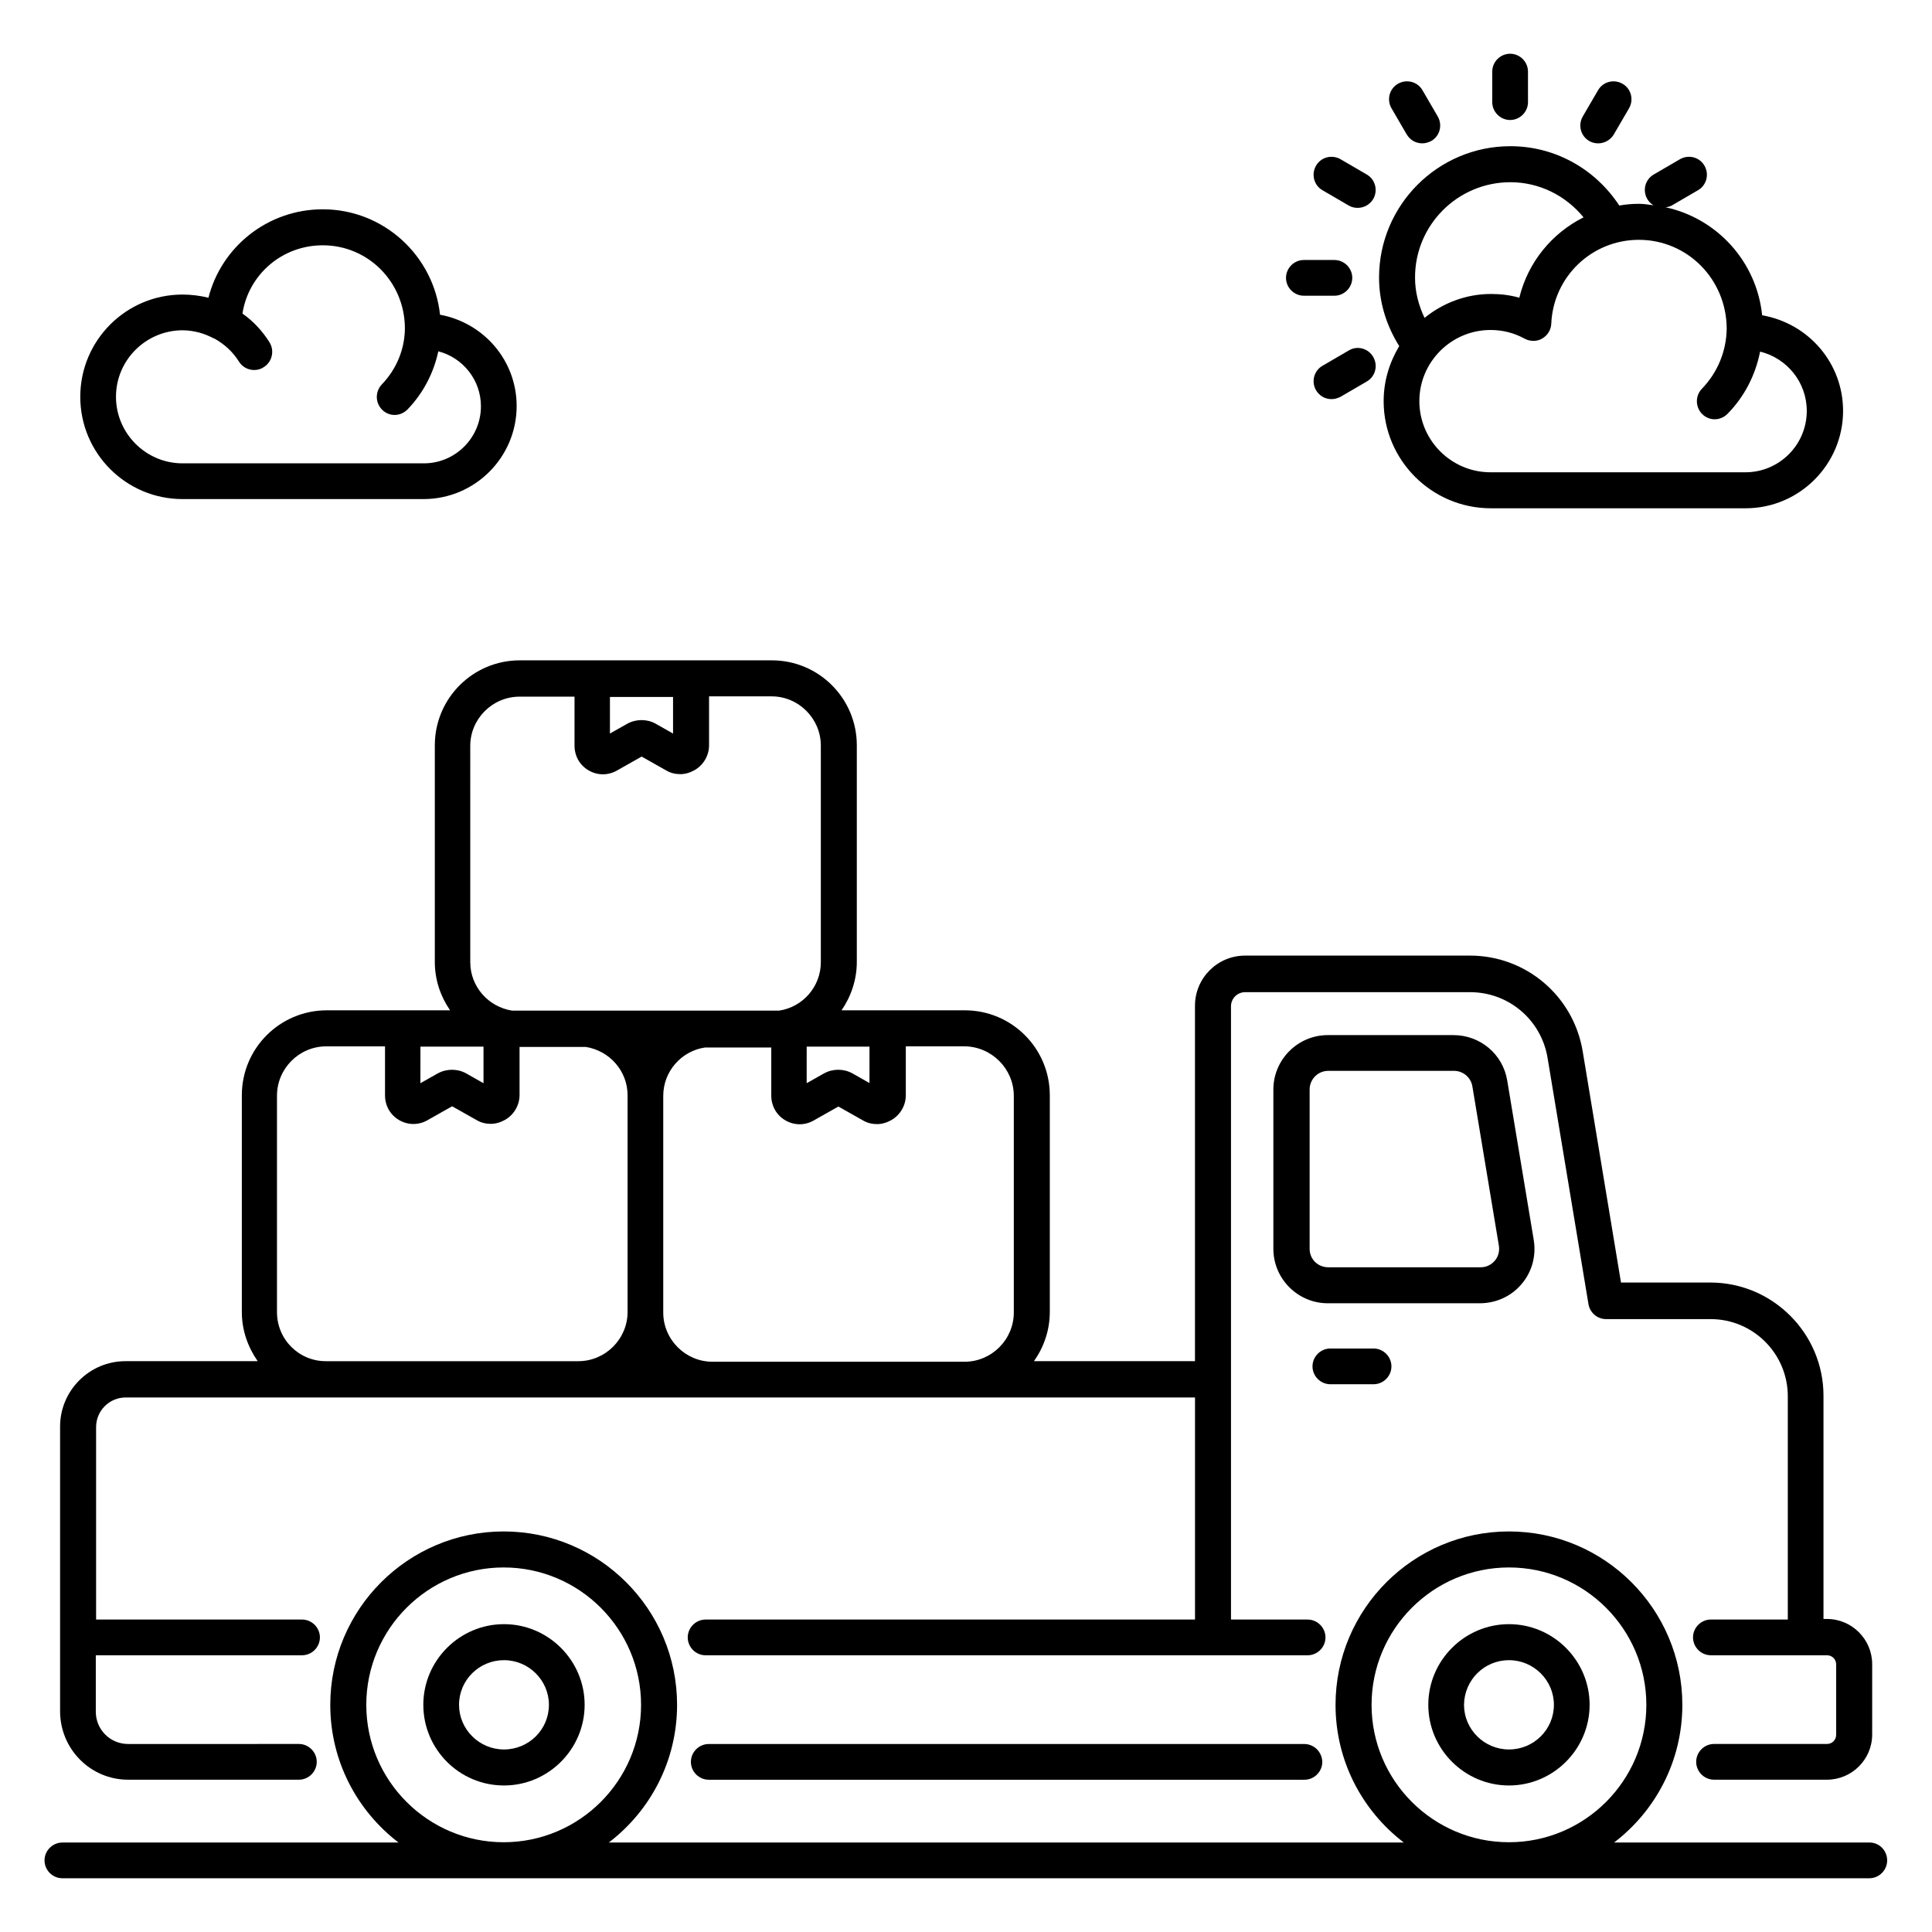 <?xml version="1.0" encoding="UTF-8"?>
<!-- Uploaded to: ICON Repo, www.svgrepo.com, Generator: ICON Repo Mixer Tools -->
<svg fill="#000000" width="800px" height="800px" version="1.1" viewBox="144 144 512 512" xmlns="http://www.w3.org/2000/svg">
 <g>
  <path d="m547.25 484.27c2.75-3.207 3.894-7.481 3.207-11.68l-7.023-42.215c-1.145-7.023-7.176-12.062-14.273-12.062h-33.281c-7.938 0-14.426 6.488-14.426 14.426v42.215c0 7.938 6.488 14.426 14.426 14.426h40.227c4.348 0.004 8.395-1.828 11.145-5.109zm-56.184-9.312v-42.215c0-2.75 2.215-4.961 4.961-4.961h33.281c2.441 0 4.504 1.754 4.887 4.121l7.023 42.215c0.23 1.449-0.152 2.902-1.07 3.969-0.992 1.145-2.289 1.754-3.742 1.754h-40.227c-2.898 0.078-5.113-2.137-5.113-4.883z"/>
  <path d="m543.89 617.17c11.754 0 21.375-9.617 21.375-21.375 0-11.754-9.617-21.375-21.375-21.375-11.754 0-21.375 9.617-21.375 21.375s9.617 21.375 21.375 21.375zm0-33.207c6.566 0 11.91 5.344 11.91 11.832 0 6.566-5.344 11.832-11.91 11.832s-11.91-5.344-11.91-11.832c0.078-6.562 5.344-11.832 11.91-11.832z"/>
  <path d="m277.56 617.17c11.754 0 21.375-9.617 21.375-21.375 0-11.754-9.617-21.375-21.375-21.375-11.754 0-21.375 9.617-21.375 21.375s9.543 21.375 21.375 21.375zm0-33.207c6.566 0 11.91 5.344 11.91 11.832 0 6.566-5.344 11.832-11.91 11.832s-11.91-5.344-11.91-11.832c0-6.562 5.344-11.832 11.91-11.832z"/>
  <path d="m496.56 501.37c-2.594 0-4.734 2.137-4.734 4.734 0 2.594 2.137 4.734 4.734 4.734h11.449c2.594 0 4.734-2.137 4.734-4.734 0-2.594-2.137-4.734-4.734-4.734z"/>
  <path d="m639.46 632.29h-67.711c10.992-8.398 18.09-21.602 18.09-36.488 0-25.344-20.609-45.953-45.953-45.953s-45.953 20.609-45.953 45.953c0 14.887 7.098 28.09 18.09 36.488h-210.68c10.992-8.398 18.09-21.602 18.09-36.488 0-25.344-20.609-45.953-45.953-45.953s-45.953 20.609-45.953 45.953c0 14.887 7.098 28.09 18.09 36.488h-89.082c-2.594 0-4.734 2.137-4.734 4.734 0 2.594 2.137 4.734 4.734 4.734h478.85c2.594 0 4.734-2.137 4.734-4.734 0-2.598-2.062-4.734-4.656-4.734zm-131.98-36.488c0-20.074 16.336-36.41 36.41-36.41s36.41 16.336 36.41 36.41-16.336 36.41-36.41 36.41-36.41-16.332-36.41-36.41zm-266.41 0c0-20.074 16.336-36.41 36.41-36.41s36.41 16.336 36.41 36.41-16.336 36.41-36.41 36.41-36.41-16.332-36.41-36.41z"/>
  <path d="m544.2 175.8c2.594 0 4.734-2.137 4.734-4.734l-0.004-8.09c0-2.594-2.137-4.734-4.734-4.734-2.594 0-4.734 2.137-4.734 4.734v8.09c0.004 2.594 2.141 4.734 4.738 4.734z"/>
  <path d="m516.79 179.62c0.918 1.527 2.441 2.367 4.121 2.367 0.84 0 1.602-0.23 2.367-0.609 2.289-1.297 3.055-4.199 1.754-6.488l-4.043-6.949c-1.297-2.289-4.199-3.055-6.488-1.758s-3.055 4.199-1.754 6.488z"/>
  <path d="m494.5 194.43 6.945 4.047c0.762 0.457 1.602 0.609 2.367 0.609 1.602 0 3.207-0.84 4.121-2.367 1.297-2.289 0.535-5.191-1.754-6.488l-6.945-4.047c-2.289-1.297-5.191-0.535-6.488 1.754-1.297 2.293-0.535 5.195 1.754 6.492z"/>
  <path d="m489.54 222.37h8.09c2.594 0 4.734-2.137 4.734-4.734 0-2.594-2.137-4.734-4.734-4.734h-8.09c-2.594 0-4.734 2.137-4.734 4.734 0 2.598 2.141 4.734 4.734 4.734z"/>
  <path d="m501.45 236.87-6.945 4.047c-2.289 1.297-3.055 4.199-1.754 6.488 0.918 1.527 2.441 2.367 4.121 2.367 0.84 0 1.602-0.23 2.367-0.609l6.945-4.047c2.289-1.297 3.055-4.199 1.754-6.488-1.301-2.293-4.199-3.133-6.488-1.758z"/>
  <path d="m565.19 181.38c0.762 0.457 1.602 0.609 2.367 0.609 1.602 0 3.207-0.84 4.121-2.367l4.047-6.945c1.297-2.289 0.535-5.191-1.754-6.488s-5.191-0.535-6.488 1.754l-4.047 6.945c-1.301 2.293-0.535 5.195 1.754 6.492z"/>
  <path d="m510.68 250.3c0 15.648 12.746 28.398 28.398 28.398h67.555c14.199 0 25.801-11.602 25.801-25.801 0-12.672-9.16-23.207-21.449-25.344-1.449-14.199-11.91-25.648-25.57-28.625 0.535-0.078 1.07-0.152 1.602-0.457l6.945-4.047c2.289-1.297 3.055-4.199 1.754-6.488-1.297-2.289-4.199-3.055-6.488-1.754l-6.945 4.047c-2.289 1.297-3.055 4.199-1.754 6.488 0.457 0.762 0.992 1.297 1.68 1.68-1.297-0.152-2.519-0.383-3.816-0.383-1.832 0-3.586 0.152-5.266 0.457-6.414-9.77-17.098-15.727-28.855-15.727-19.238 0-34.809 15.648-34.809 34.809 0 6.488 1.91 12.672 5.344 18.168-2.598 4.352-4.125 9.234-4.125 14.578zm90.914-19.234c-0.078 5.953-2.367 11.602-6.566 15.953-1.832 1.91-1.754 4.887 0.078 6.719 0.918 0.918 2.137 1.375 3.281 1.375 1.223 0 2.441-0.457 3.434-1.449 4.504-4.582 7.406-10.305 8.625-16.488 7.098 1.754 12.367 8.09 12.367 15.727 0 9.008-7.328 16.258-16.258 16.258h-67.555c-10.383 0-18.855-8.473-18.855-18.855 0-10.383 8.473-18.855 18.855-18.855 3.207 0 6.258 0.762 9.008 2.289 1.449 0.762 3.207 0.84 4.656 0 1.449-0.84 2.367-2.289 2.441-3.969 0.535-12.441 10.762-22.215 23.207-22.215 12.824 0 23.207 10.383 23.281 23.512zm-57.328-38.777c7.633 0 14.656 3.512 19.391 9.312-8.398 4.199-14.734 11.91-17.023 21.297-2.441-0.688-4.887-0.992-7.481-0.992-6.719 0-12.824 2.441-17.633 6.336-1.602-3.359-2.519-6.945-2.519-10.609-0.074-13.973 11.297-25.344 25.266-25.344z"/>
  <path d="m192.37 276.26h63.891c13.586 0 24.656-11.07 24.656-24.656 0-12.062-8.703-22.062-20.305-24.199-1.68-15.648-14.961-27.938-31.066-27.938-14.578 0-26.871 9.922-30.305 23.434-2.215-0.535-4.504-0.84-6.871-0.84-14.961 0-27.098 12.137-27.098 27.098 0 14.961 12.137 27.102 27.098 27.102zm-0.074-44.734v0c1.602 0 3.055 0.23 4.504 0.609 1.375 0.383 2.672 0.918 3.969 1.602h0.078c2.594 1.449 4.887 3.512 6.488 6.106 0.918 1.449 2.441 2.215 4.047 2.215 0.84 0 1.754-0.23 2.519-0.762 2.215-1.375 2.902-4.352 1.527-6.566-1.91-3.055-4.352-5.648-7.176-7.633 1.598-10.301 10.453-18.09 21.293-18.09 11.984 0 21.68 9.695 21.754 21.906 0 5.574-2.215 10.914-6.106 14.961-1.832 1.91-1.754 4.887 0.078 6.719 0.918 0.918 2.137 1.375 3.281 1.375 1.223 0 2.441-0.457 3.434-1.449 4.199-4.352 6.945-9.695 8.168-15.418 6.488 1.68 11.297 7.559 11.297 14.578 0 8.32-6.793 15.113-15.113 15.113h-63.969c-9.695 0-17.633-7.938-17.633-17.633 0-9.695 7.863-17.555 17.559-17.633z"/>
  <path d="m489.62 606.18h-157.79c-2.594 0-4.734 2.137-4.734 4.734 0 2.594 2.137 4.734 4.734 4.734h157.86c2.594 0 4.734-2.137 4.734-4.734-0.078-2.598-2.137-4.734-4.809-4.734z"/>
  <path d="m177.94 615.64h45.266c2.594 0 4.734-2.137 4.734-4.734 0-2.594-2.137-4.734-4.734-4.734l-45.266 0.004c-4.734 0-8.551-3.816-8.551-8.551v-14.961h54.656c2.594 0 4.734-2.137 4.734-4.734 0-2.594-2.137-4.734-4.734-4.734l-54.578 0.004v-50.992c0-4.352 3.512-7.863 7.863-7.863h283.36v58.855h-129.7c-2.594 0-4.734 2.137-4.734 4.734 0 2.594 2.137 4.734 4.734 4.734h159.54c2.594 0 4.734-2.137 4.734-4.734 0-2.594-2.137-4.734-4.734-4.734h-20.305v-162.52c0-2.062 1.68-3.742 3.742-3.742h59.617c10.23 0 18.855 7.328 20.535 17.406l10.84 65.266c0.383 2.289 2.367 3.969 4.656 3.969h27.711c11.297 0 20.457 9.16 20.457 20.457v59.16h-20.383c-2.594 0-4.734 2.137-4.734 4.734 0 2.594 2.137 4.734 4.734 4.734h30.762c1.375 0 2.441 1.07 2.441 2.441v18.625c0 1.375-1.07 2.441-2.441 2.441h-29.922c-2.594 0-4.734 2.137-4.734 4.734 0 2.594 2.137 4.734 4.734 4.734h29.922c6.566 0 11.984-5.344 11.984-11.984v-18.625c0-6.566-5.344-11.984-11.984-11.984h-0.918v-59.16c0-16.488-13.434-30-30-30h-23.664l-10.152-61.297c-2.441-14.656-15.039-25.344-29.848-25.344h-59.617c-7.328 0-13.281 5.953-13.281 13.281v94.195h-42.672c2.594-3.664 4.199-8.168 4.199-13.055v-57.402c0-12.441-10.078-22.52-22.52-22.52h-32.672c2.519-3.664 4.047-8.09 4.047-12.824v-57.402c0-12.441-10.078-22.52-22.52-22.52h-66.793c-12.441 0-22.52 10.078-22.52 22.52v57.402c0 4.809 1.527 9.16 4.047 12.824h-32.672c-12.441 0-22.52 10.078-22.52 22.52v57.402c0 4.887 1.602 9.312 4.199 13.055l-35.035 0.004c-9.543 0-17.328 7.785-17.328 17.328v75.418c0 10.078 8.09 18.168 18.016 18.168zm234.73-181.22v57.402c0 7.176-5.879 13.055-13.055 13.055h-66.793c-7.176 0-13.055-5.879-13.055-13.055v-57.402c0-6.488 4.809-11.91 11.07-12.824h17.559v12.746c0 2.75 1.375 5.191 3.742 6.566s5.191 1.375 7.559 0l6.488-3.664 6.488 3.664c1.145 0.688 2.441 0.992 3.742 0.992 1.297 0 2.594-0.383 3.816-1.07 2.367-1.375 3.816-3.894 3.816-6.566v-12.977h15.574c7.168 0.078 13.047 5.957 13.047 13.133zm-38.168-3.359-4.582-2.594c-2.367-1.297-5.191-1.297-7.559 0l-4.582 2.594 0.004-9.695h16.641v9.695zm-52.137-102.36v9.695l-4.582-2.594c-2.289-1.297-5.191-1.297-7.559 0l-4.582 2.594v-9.695zm-53.742 12.977c0-7.176 5.879-13.055 13.055-13.055h14.578v12.977c0 2.75 1.375 5.191 3.742 6.566s5.191 1.375 7.559 0l6.488-3.664 6.488 3.664c1.145 0.688 2.441 0.992 3.742 0.992 1.297 0 2.594-0.383 3.816-1.07 2.367-1.375 3.816-3.894 3.816-6.566v-12.977h16.566c7.176 0 13.055 5.879 13.055 13.055v57.402c0 6.488-4.809 11.91-11.07 12.824h-70.762c-6.258-0.992-11.07-6.336-11.07-12.824zm3.512 79.691v9.695l-4.582-2.594c-2.289-1.297-5.191-1.297-7.559 0l-4.582 2.594 0.008-9.695zm-54.73 70.383v-57.402c0-7.176 5.879-13.055 13.055-13.055h15.574v12.977c0 2.75 1.375 5.191 3.742 6.566 2.367 1.375 5.191 1.375 7.559 0l6.488-3.664 6.488 3.664c1.145 0.688 2.441 0.992 3.742 0.992 1.297 0 2.594-0.383 3.816-1.07 2.367-1.375 3.816-3.894 3.816-6.566v-12.746h17.559c6.258 0.992 11.07 6.336 11.07 12.824v57.402c0 7.176-5.879 13.055-13.055 13.055h-66.793c-7.184 0.074-13.062-5.727-13.062-12.977z"/>
 </g>
</svg>